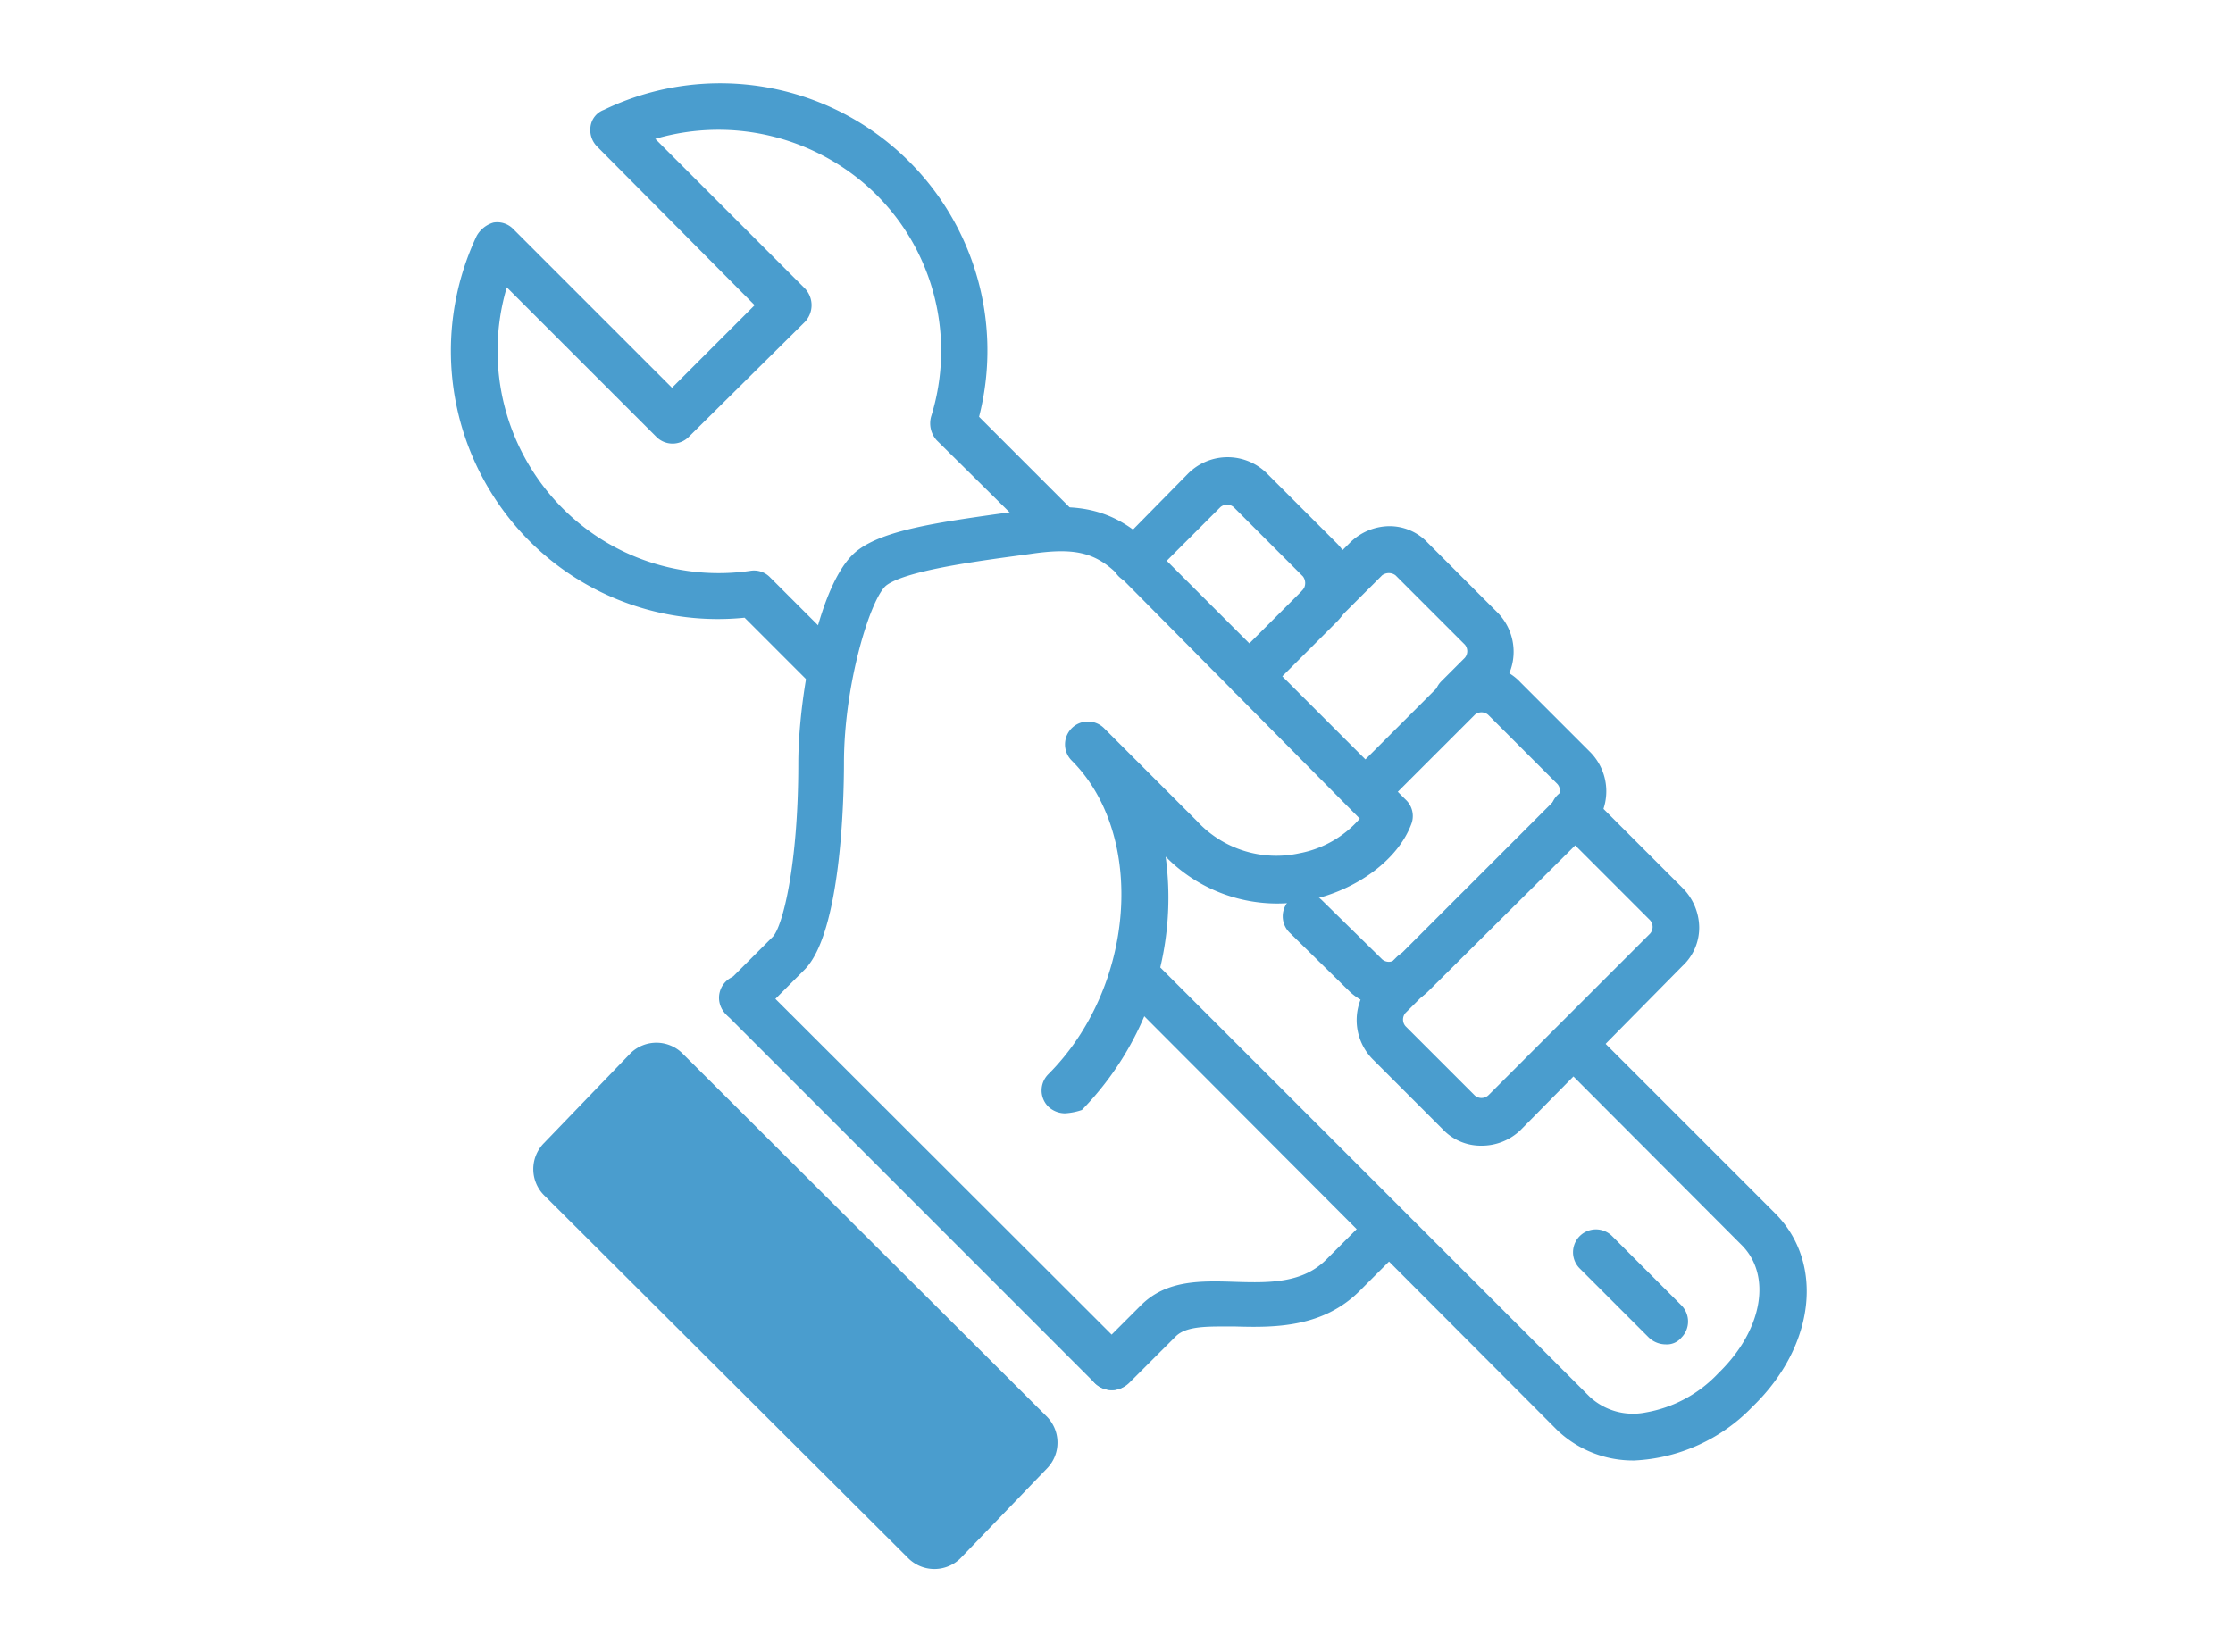 <svg xmlns="http://www.w3.org/2000/svg" viewBox="0 0 200 148"><defs><style>.cls-1{fill:none;}.cls-2{fill:#4a9dce;}</style></defs><title>Asset 5</title><g id="Layer_2" data-name="Layer 2"><g id="Layer_1-2" data-name="Layer 1"><rect class="cls-1" width="200" height="148"/><path class="cls-2" d="M146.39,130.84a9.84,9.84,0,0,1-6.9-2.7l-39.3-39.4a2.05,2.05,0,1,1,2.9-2.9l39.3,39.3a5.71,5.71,0,0,0,5,1.4,11.65,11.65,0,0,0,6.5-3.5l.2-.2c3.8-3.8,4.6-8.6,1.9-11.3L139.49,95a2.05,2.05,0,0,1,2.9-2.9l16.6,16.6c4.4,4.4,3.6,11.8-1.9,17.2l-.2.2A15.7,15.7,0,0,1,146.39,130.84Z"/><path class="cls-2" d="M130.59,64.54a2.2,2.2,0,0,1-1.5-.6,2.05,2.05,0,0,1,0-2.9l2.1-2.1a.91.91,0,0,0,0-1.2l-6.2-6.2a1,1,0,0,0-1.2,0l-4.1,4.1a2.05,2.05,0,0,1-2.9-2.9l4.1-4.1a5.09,5.09,0,0,1,3.5-1.5,4.69,4.69,0,0,1,3.5,1.5l6.2,6.2a5,5,0,0,1,0,7.1L132,64A2,2,0,0,1,130.59,64.54Z"/><path class="cls-2" d="M112,62.54a2.2,2.2,0,0,1-1.5-.6,2.05,2.05,0,0,1,0-2.9l6.2-6.2a1,1,0,0,0,0-1.2l-6.2-6.2a.91.91,0,0,0-1.2,0l-6.2,6.2a2.05,2.05,0,0,1-2.9-2.9l6.2-6.3a5,5,0,0,1,7.1,0l6.2,6.2a5,5,0,0,1,0,7.1l-6.2,6.2A2.2,2.2,0,0,1,112,62.54Z"/><path class="cls-2" d="M124.39,90.24a5.18,5.18,0,0,1-3.5-1.4l-5.4-5.3a2.05,2.05,0,0,1,2.9-2.9l5.4,5.3a.91.91,0,0,0,1.2,0l14.5-14.5a.91.91,0,0,0,0-1.2l-6.2-6.2a.91.91,0,0,0-1.2,0l-8.3,8.3a2.05,2.05,0,0,1-2.9-2.9l8.3-8.3a5.09,5.09,0,0,1,3.5-1.5,4.69,4.69,0,0,1,3.5,1.5l6.2,6.2a5,5,0,0,1,0,7.1l-14.5,14.4A5,5,0,0,1,124.39,90.24Z"/><path class="cls-2" d="M99.59,124.54a2.2,2.2,0,0,1-1.5-.6,2.05,2.05,0,0,1,0-2.9l4.1-4.1c2.3-2.3,5.4-2.2,8.5-2.1s6,.1,8.1-2l3.1-3.1.4-.4.1-.1.2-.2h0c.8-.6,1.8-1.1,2.9,0a2.07,2.07,0,0,1,0,2.9h0l-.2.2h0l-3.5,3.5c-3.3,3.3-7.6,3.3-11.1,3.2-2.4,0-4.4-.1-5.4.9l-4.1,4.1A2.29,2.29,0,0,1,99.59,124.54Z"/><path class="cls-2" d="M95.39,99.74a2.2,2.2,0,0,1-1.5-.6,2.05,2.05,0,0,1,0-2.9c7.8-7.8,8.8-21.4,2.1-28.1h0a2.05,2.05,0,0,1,2.9-2.9h0l8.3,8.3a9.68,9.68,0,0,0,9.2,2.9,9.47,9.47,0,0,0,5.4-3.1l-21.6-21.8c-2.1-2.1-4-2.5-8-1.9l-2.2.3c-3.6.5-9,1.3-10.6,2.5-1.4,1.1-3.8,8.8-3.8,15.9,0,3.5-.3,15.2-3.5,18.5L68,90.94a2.05,2.05,0,1,1-2.9-2.9l4.1-4.1c.9-.9,2.3-6.5,2.3-15.5,0-6.2,1.9-16.7,5.4-19.2,2.3-1.7,6.8-2.4,12.5-3.2l2.2-.3c4.5-.7,8-.4,11.5,3.1l22.8,22.8a2,2,0,0,1,.5,2.2c-1.2,3.2-4.9,5.9-9.1,6.8a14,14,0,0,1-12.9-3.9,27.22,27.22,0,0,1-7.5,22.7A5.67,5.67,0,0,1,95.39,99.74Z"/><path class="cls-2" d="M132.69,102.64a4.69,4.69,0,0,1-3.5-1.5l-6.2-6.2a5,5,0,0,1,0-7.1l2.1-2.1a2.05,2.05,0,0,1,2.9,2.9l-2.1,2.1a.91.91,0,0,0,0,1.2l6.2,6.2a.91.91,0,0,0,1.2,0l14.5-14.5a.91.91,0,0,0,0-1.2l-8.3-8.3a2.05,2.05,0,0,1,2.9-2.9l8.3,8.3a5.09,5.09,0,0,1,1.5,3.5,4.69,4.69,0,0,1-1.5,3.5l-14.5,14.7A5,5,0,0,1,132.69,102.64Z"/><path class="cls-2" d="M149.19,120.44a2.2,2.2,0,0,1-1.5-.6l-6.2-6.2a2.05,2.05,0,0,1,2.9-2.9l6.2,6.2a2.05,2.05,0,0,1,0,2.9A1.68,1.68,0,0,1,149.19,120.44Z"/><path class="cls-2" d="M64.39,105.94a2.2,2.2,0,0,1-1.5-.6l-4.1-4.1a2.05,2.05,0,1,1,2.9-2.9l4.1,4.1a2.05,2.05,0,0,1,0,2.9A1.82,1.82,0,0,1,64.39,105.94Z"/><path class="cls-2" d="M73.89,61.64a2.2,2.2,0,0,1-1.5-.6l-5.7-5.7a23.86,23.86,0,0,1-19.3-6.9,24.13,24.13,0,0,1-4.7-27.3,2.55,2.55,0,0,1,1.5-1.2,2,2,0,0,1,1.8.6l14.2,14.2,7.4-7.4-14.1-14.2a2.11,2.11,0,0,1-.6-1.8,1.85,1.85,0,0,1,1.2-1.5,23.94,23.94,0,0,1,33.6,27.5l8,8a2.05,2.05,0,1,1-2.9,2.9l-8.9-8.8a2.27,2.27,0,0,1-.5-2.1,19.76,19.76,0,0,0-4.9-19.9,20.12,20.12,0,0,0-19.8-5l13.4,13.4a2.18,2.18,0,0,1,0,3l-10.4,10.3a2.05,2.05,0,0,1-2.9,0l-13.4-13.4a20,20,0,0,0,5,19.8,19.73,19.73,0,0,0,16.8,5.6,2,2,0,0,1,1.8.6l6.4,6.4a2.05,2.05,0,0,1,0,2.9A2.2,2.2,0,0,1,73.89,61.64Z"/><path class="cls-2" d="M93.69,126.84a3.32,3.32,0,0,1,.1,4.7l-7.8,8.1a3.32,3.32,0,0,1-4.7-.1l-32.5-32.4a3.32,3.32,0,0,1-.1-4.7l7.8-8.1a3.32,3.32,0,0,1,4.7.1Z"/><path class="cls-2" d="M99.59,124.54a2.2,2.2,0,0,1-1.5-.6L65,90.84a2.05,2.05,0,0,1,2.9-2.9L101,121a2.05,2.05,0,0,1,0,2.9A1.82,1.82,0,0,1,99.59,124.54Z"/></g></g></svg>